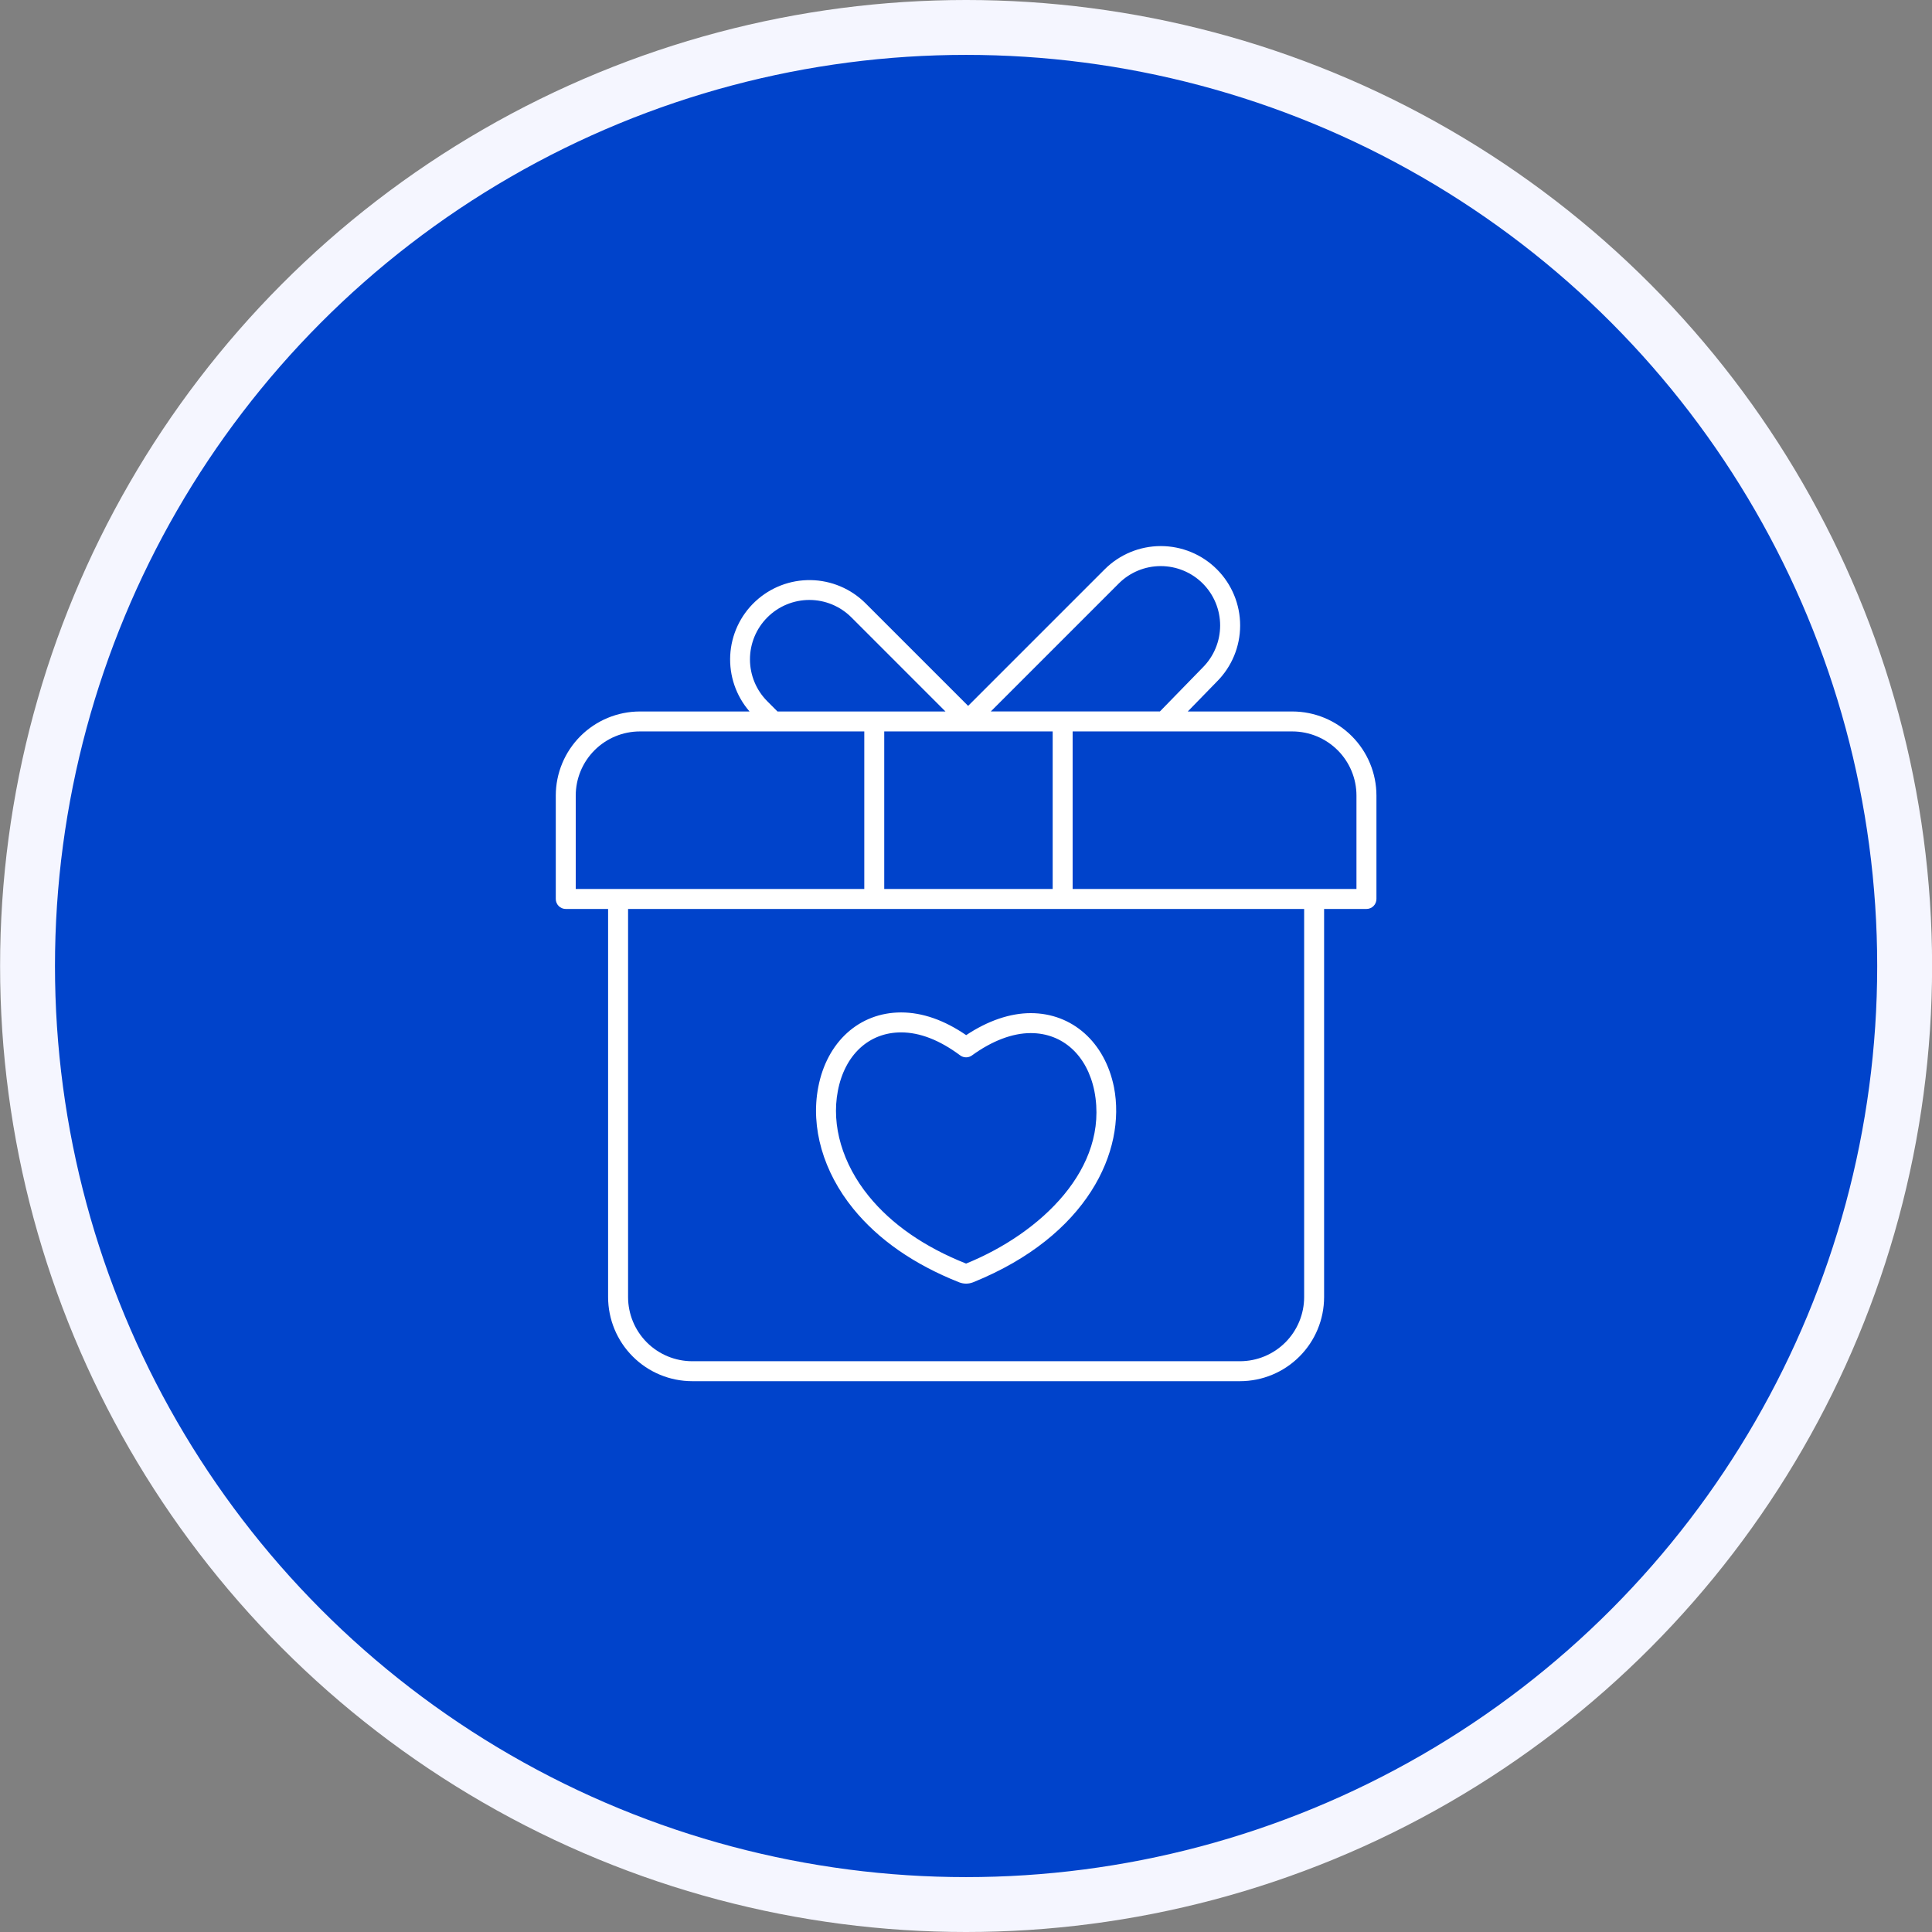 <svg width="88" height="88" viewBox="0 0 88 88" fill="none" xmlns="http://www.w3.org/2000/svg">
<rect x="0" y="0" width="88" height="88" fill="#808080" stroke="none"/>
<circle cx="44.004" cy="44" r="42.75" fill="#0043CB" stroke="#F5F6FF" stroke-width="2.5"/>
<path d="M43.677 58.403C43.685 58.406 43.693 58.409 43.701 58.412C43.897 58.486 44.112 58.486 44.308 58.412C44.317 58.409 44.326 58.405 44.335 58.402C49.541 56.293 51.303 52.423 50.741 49.523L50.74 49.52C50.327 47.471 48.839 46.147 46.949 46.147C46.008 46.147 44.997 46.492 44.008 47.149C43.008 46.463 42.011 46.115 41.044 46.115C39.143 46.115 37.661 47.453 37.269 49.525C36.917 51.357 37.498 53.372 38.862 55.053C40.007 56.462 41.627 57.589 43.677 58.403ZM38.162 49.695C38.474 48.047 39.578 47.024 41.044 47.024C41.898 47.024 42.802 47.376 43.733 48.07C43.81 48.128 43.905 48.16 44.002 48.16C44.099 48.161 44.193 48.13 44.272 48.073C45.188 47.408 46.115 47.056 46.949 47.056C48.408 47.056 49.519 48.068 49.848 49.698C50.528 53.208 47.409 56.17 44.01 57.552L44.005 57.554L43.998 57.552C42.101 56.797 40.611 55.763 39.568 54.479C38.373 53.008 37.861 51.264 38.162 49.695Z" fill="white"/>
<path d="M58.865 32.407H54.101L55.429 31.044C56.107 30.366 56.487 29.447 56.487 28.488C56.487 27.529 56.106 26.61 55.429 25.932C54.751 25.254 53.831 24.873 52.873 24.873C51.914 24.873 50.995 25.254 50.317 25.932L44.097 32.152L39.422 27.477C38.758 26.816 37.865 26.439 36.929 26.423C35.993 26.408 35.088 26.756 34.404 27.395C33.719 28.034 33.31 28.913 33.261 29.848C33.212 30.783 33.527 31.7 34.141 32.407H29.145C28.13 32.408 27.156 32.812 26.438 33.53C25.72 34.248 25.316 35.221 25.315 36.236V40.947C25.315 41.068 25.363 41.183 25.448 41.269C25.533 41.354 25.649 41.402 25.77 41.402H27.698V59.081C27.7 60.097 28.103 61.071 28.822 61.788C29.54 62.507 30.513 62.91 31.529 62.911H56.481C57.496 62.91 58.47 62.507 59.188 61.788C59.906 61.071 60.31 60.097 60.311 59.081V41.402H62.24C62.361 41.402 62.476 41.354 62.562 41.269C62.647 41.183 62.695 41.068 62.695 40.947V36.236C62.694 35.221 62.29 34.248 61.572 33.529C60.854 32.812 59.88 32.408 58.865 32.407ZM50.96 26.575C51.468 26.068 52.156 25.784 52.874 25.785C53.591 25.786 54.279 26.071 54.786 26.579C55.292 27.087 55.577 27.775 55.576 28.493C55.575 29.21 55.289 29.898 54.782 30.405L52.832 32.406H45.129L50.96 26.575ZM47.948 33.316V40.492H40.276V33.316H47.948ZM34.953 28.12C35.204 27.869 35.502 27.669 35.831 27.533C36.159 27.397 36.511 27.327 36.866 27.327C37.221 27.327 37.573 27.397 37.901 27.533C38.229 27.669 38.528 27.869 38.779 28.12L43.065 32.407H35.414L34.953 31.945C34.701 31.694 34.502 31.396 34.366 31.068C34.23 30.74 34.16 30.388 34.16 30.033C34.16 29.677 34.23 29.326 34.366 28.997C34.502 28.669 34.701 28.371 34.953 28.12H34.953ZM26.224 40.492V36.236C26.225 35.462 26.533 34.72 27.081 34.172C27.628 33.625 28.37 33.317 29.145 33.316H39.367V40.492H26.224ZM59.402 59.081C59.401 59.856 59.093 60.598 58.545 61.146C57.998 61.693 57.255 62.001 56.481 62.002H31.529C30.754 62.001 30.012 61.693 29.464 61.146C28.917 60.598 28.609 59.856 28.608 59.081V41.402H59.402V59.081ZM61.785 40.492H48.857V33.316H58.865C59.639 33.317 60.381 33.625 60.929 34.172C61.477 34.72 61.785 35.462 61.785 36.236L61.785 40.492Z" fill="white"/>
</svg>
